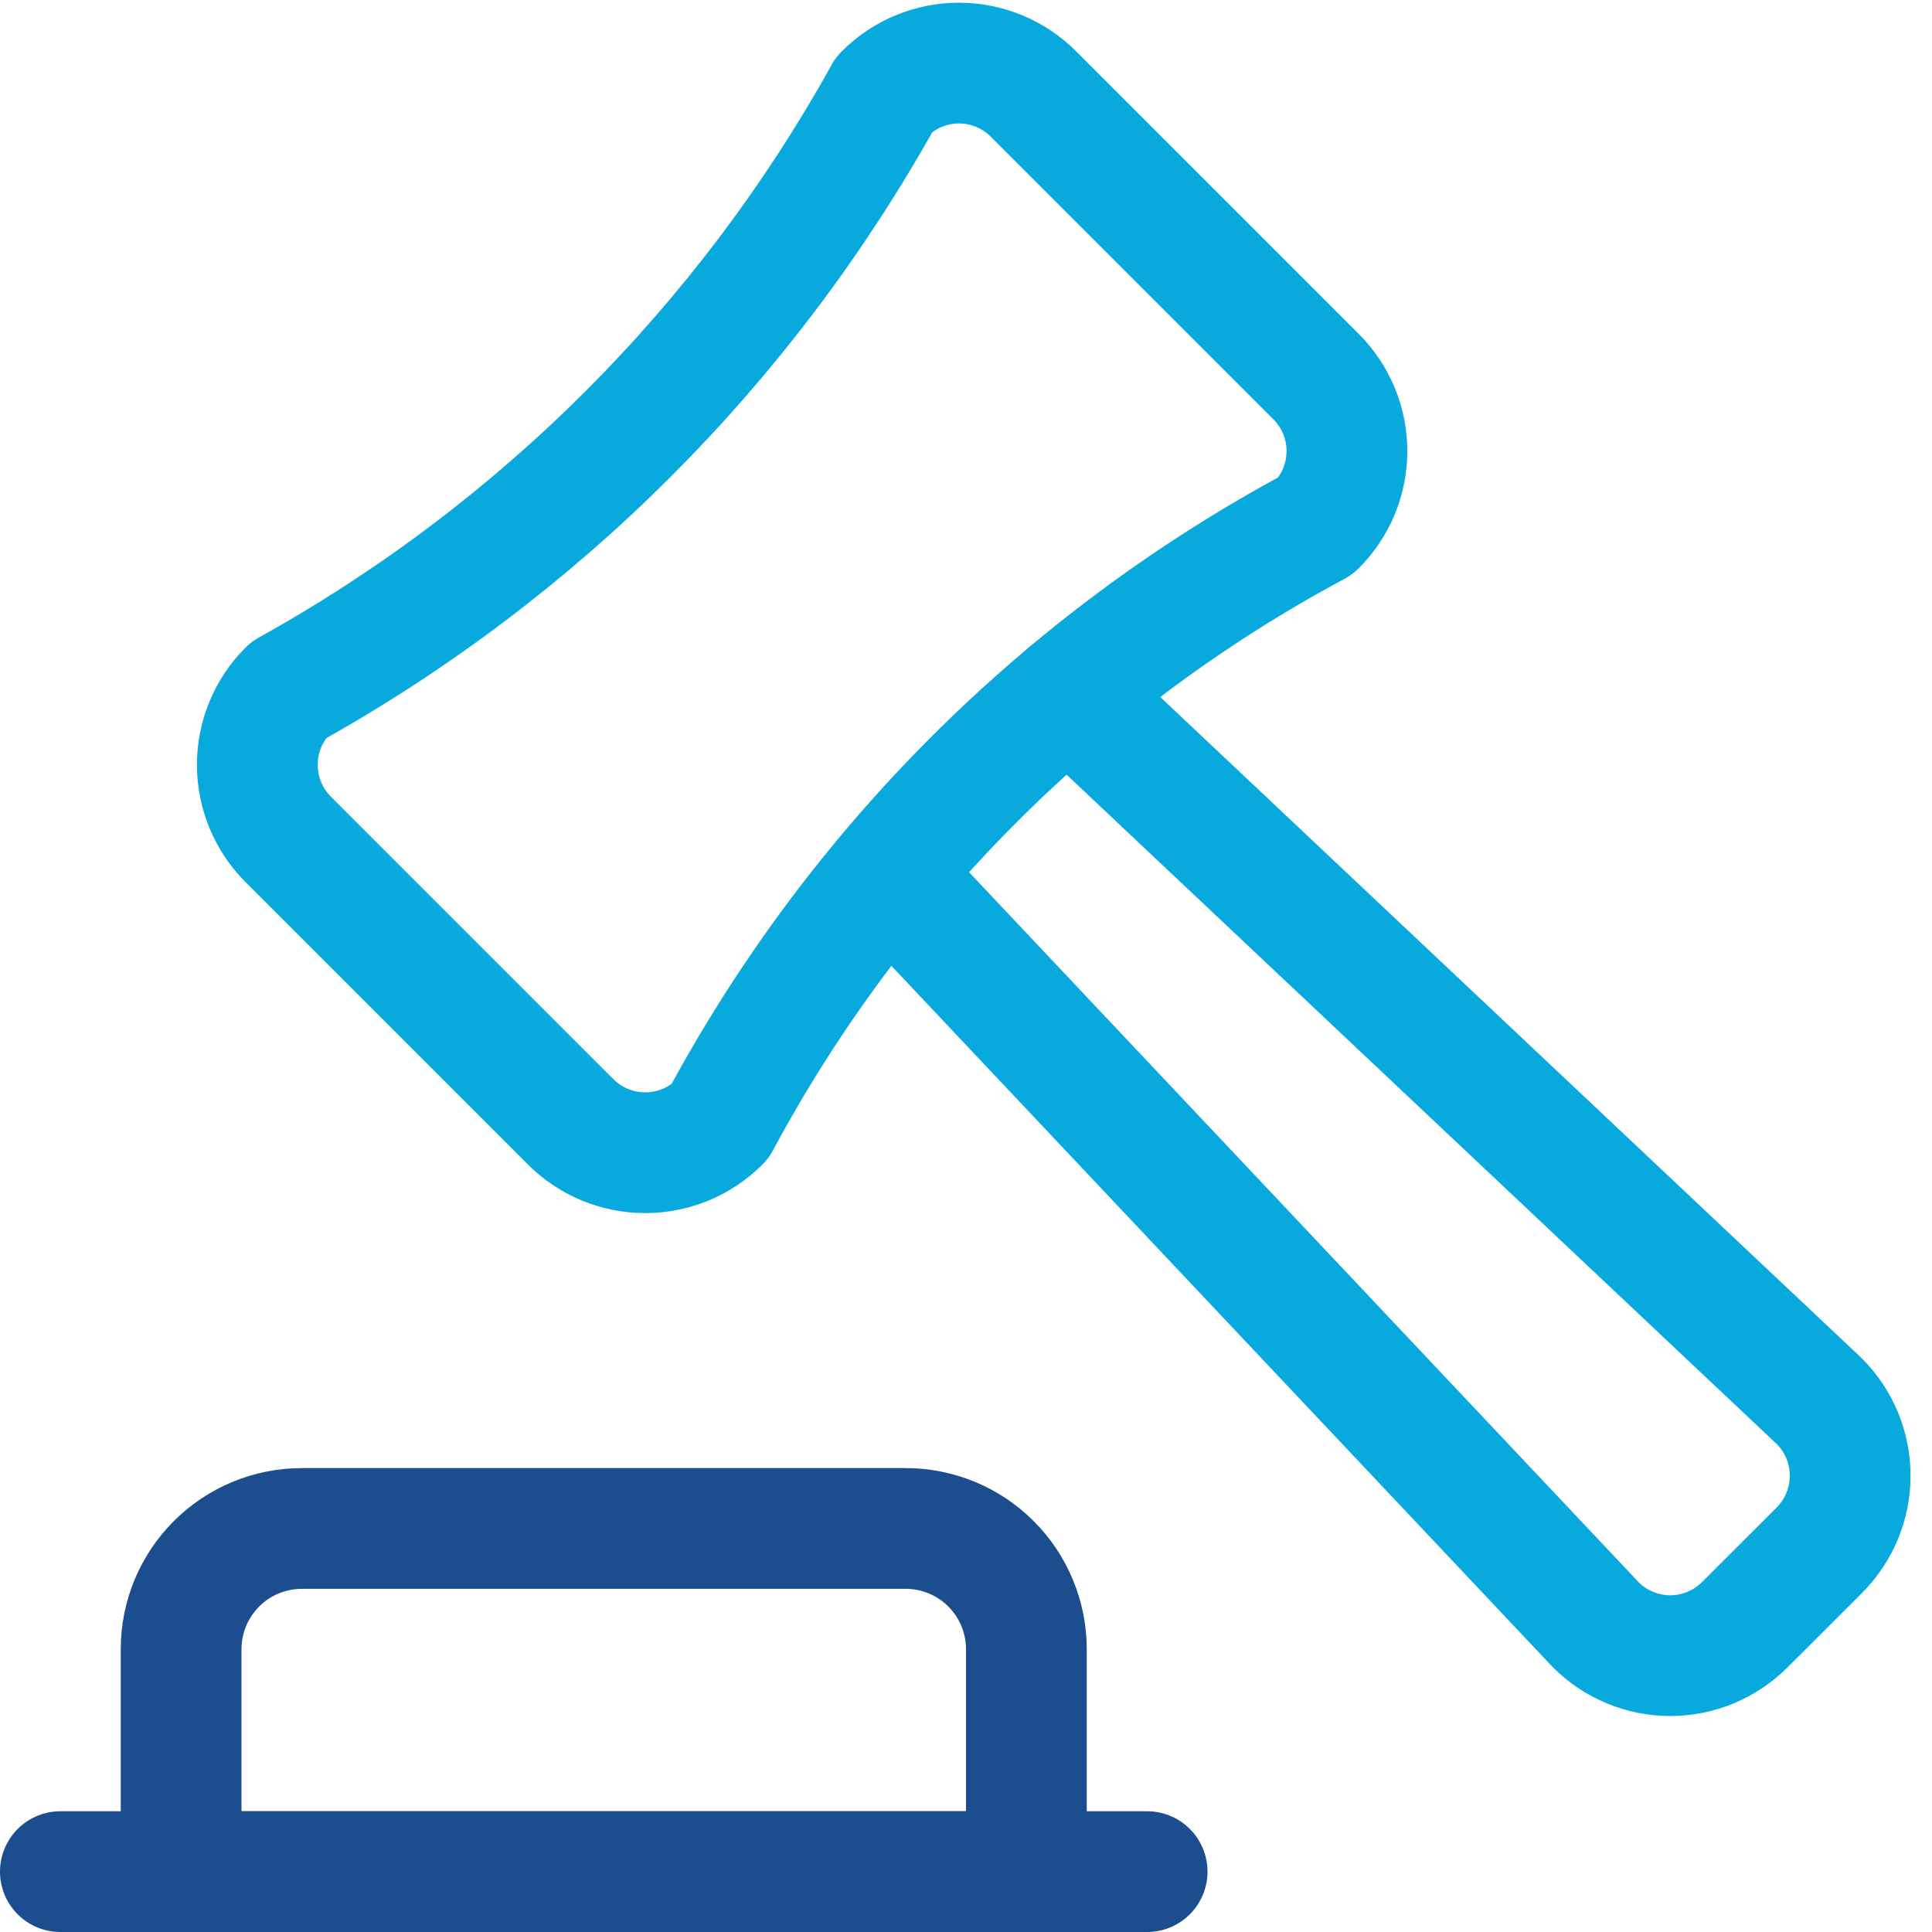 <svg width="48" height="48" viewBox="0 0 48 48" fill="none" xmlns="http://www.w3.org/2000/svg">
<path d="M26.54 17.224L45.2 34.812C45.443 35.055 45.636 35.343 45.768 35.661C45.899 35.979 45.967 36.32 45.967 36.664C45.967 37.008 45.899 37.348 45.768 37.666C45.636 37.984 45.443 38.273 45.2 38.516L43.348 40.366C43.105 40.609 42.816 40.802 42.499 40.934C42.181 41.066 41.84 41.134 41.497 41.134C41.153 41.134 40.812 41.066 40.495 40.934C40.177 40.802 39.888 40.609 39.646 40.366L22.058 21.716" stroke="#08AADE" stroke-width="3" stroke-linecap="round" stroke-linejoin="round"/>
<path d="M7.16 17.15C13.386 13.694 18.519 8.562 21.974 2.336C22.217 2.092 22.506 1.899 22.823 1.767C23.141 1.635 23.481 1.567 23.825 1.567C24.169 1.567 24.51 1.635 24.827 1.767C25.145 1.899 25.433 2.092 25.676 2.336L32.696 9.356C32.94 9.598 33.133 9.887 33.265 10.205C33.397 10.522 33.464 10.863 33.464 11.207C33.464 11.55 33.397 11.891 33.265 12.209C33.133 12.526 32.94 12.815 32.696 13.058C26.407 16.429 21.254 21.583 17.882 27.872C17.639 28.115 17.35 28.308 17.033 28.44C16.715 28.571 16.374 28.639 16.03 28.639C15.686 28.639 15.346 28.571 15.028 28.44C14.71 28.308 14.421 28.115 14.178 27.872L7.16 20.854C6.917 20.61 6.724 20.322 6.592 20.004C6.46 19.686 6.393 19.346 6.393 19.002C6.393 18.658 6.46 18.317 6.592 17.999C6.724 17.681 6.917 17.393 7.16 17.15Z" stroke="#08AADE" stroke-width="3" stroke-linecap="round" stroke-linejoin="round"/>
<path d="M25.5 40.974C25.5 40.178 25.184 39.415 24.621 38.852C24.059 38.29 23.296 37.974 22.5 37.974H7.5C6.704 37.974 5.941 38.29 5.379 38.852C4.816 39.415 4.5 40.178 4.5 40.974V46.5H25.5V40.974Z" stroke="#1C4D8E" stroke-width="3" stroke-linecap="round" stroke-linejoin="round"/>
<path d="M1.5 46.5H28.5" stroke="#1C4D8E" stroke-width="3" stroke-linecap="round" stroke-linejoin="round"/>
</svg>
